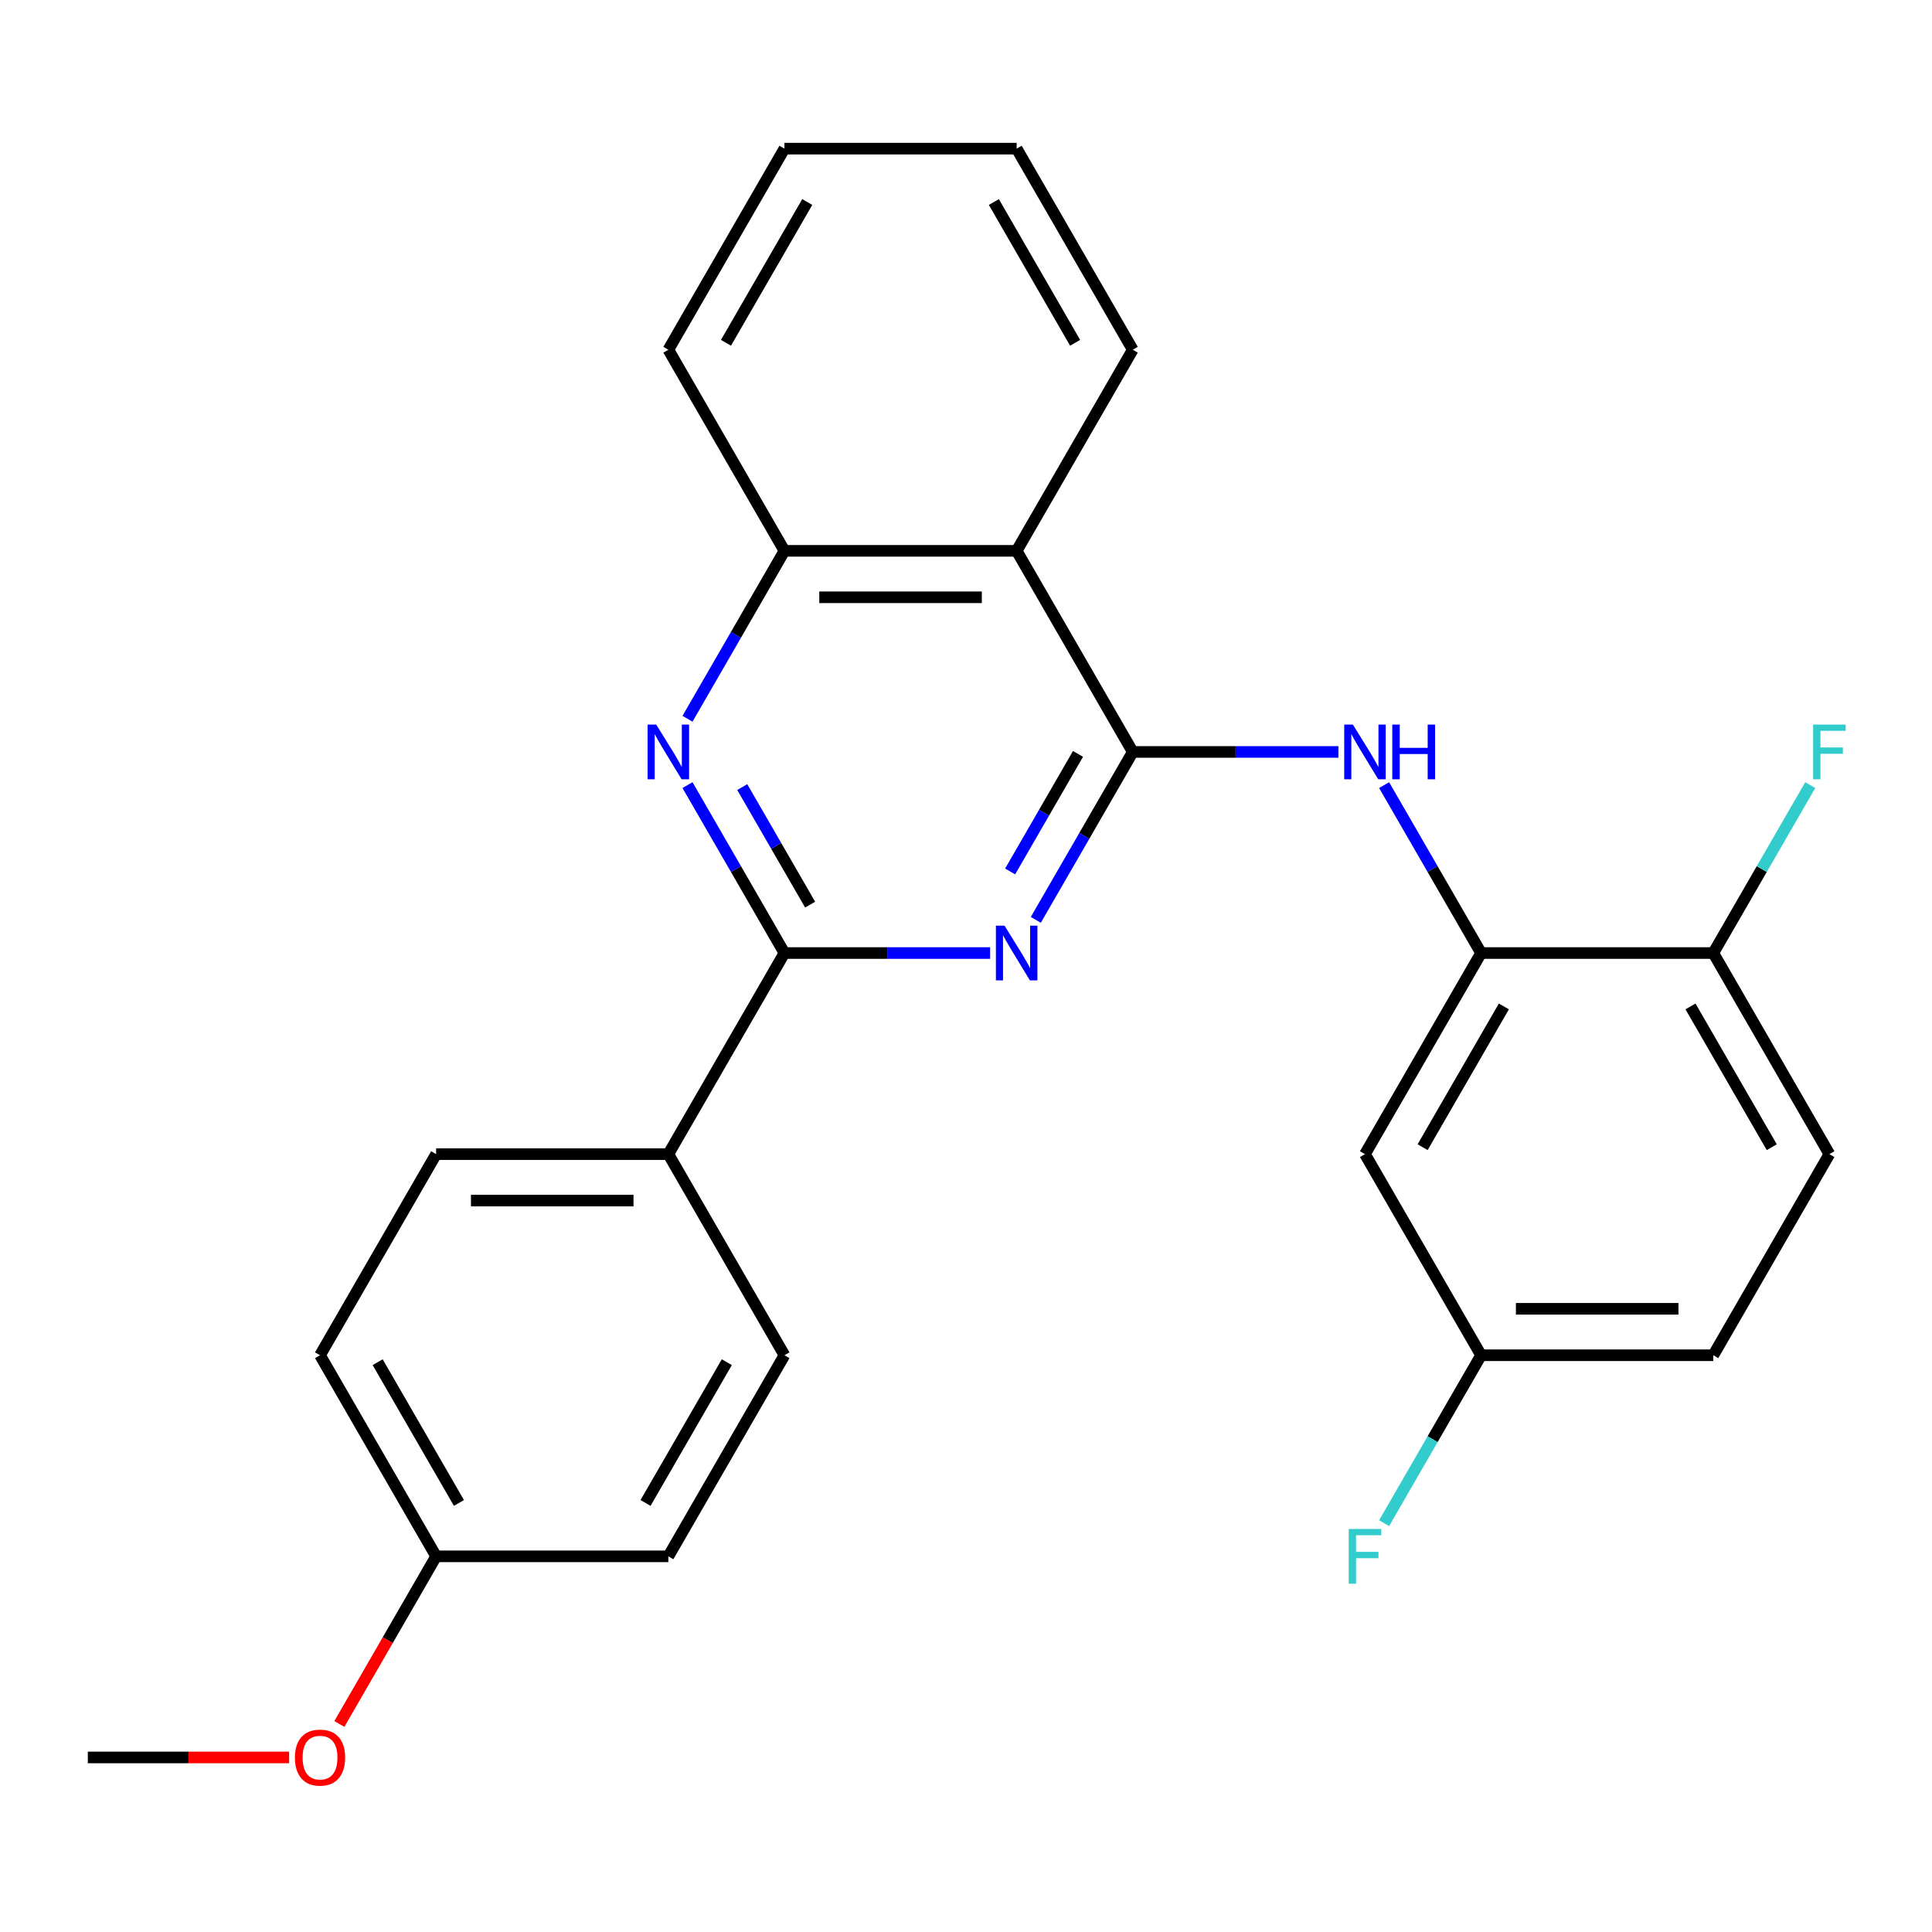 <?xml version='1.0' encoding='iso-8859-1'?>
<svg version='1.1' baseProfile='full'
              xmlns='http://www.w3.org/2000/svg'
                      xmlns:rdkit='http://www.rdkit.org/xml'
                      xmlns:xlink='http://www.w3.org/1999/xlink'
                  xml:space='preserve'
width='1000px' height='1000px' viewBox='0 0 1000 1000'>
<!-- END OF HEADER -->
<rect style='opacity:1.0;fill:#FFFFFF;stroke:none' width='1000' height='1000' x='0' y='0'> </rect>
<path class='bond-0' d='M 586.317,389.202 L 561.224,432.665' style='fill:none;fill-rule:evenodd;stroke:#000000;stroke-width:6px;stroke-linecap:butt;stroke-linejoin:miter;stroke-opacity:1' />
<path class='bond-0' d='M 561.224,432.665 L 536.131,476.127' style='fill:none;fill-rule:evenodd;stroke:#0000FF;stroke-width:6px;stroke-linecap:butt;stroke-linejoin:miter;stroke-opacity:1' />
<path class='bond-0' d='M 557.971,390.222 L 540.406,420.645' style='fill:none;fill-rule:evenodd;stroke:#000000;stroke-width:6px;stroke-linecap:butt;stroke-linejoin:miter;stroke-opacity:1' />
<path class='bond-0' d='M 540.406,420.645 L 522.841,451.069' style='fill:none;fill-rule:evenodd;stroke:#0000FF;stroke-width:6px;stroke-linecap:butt;stroke-linejoin:miter;stroke-opacity:1' />
<path class='bond-3' d='M 586.317,389.202 L 526.221,285.113' style='fill:none;fill-rule:evenodd;stroke:#000000;stroke-width:6px;stroke-linecap:butt;stroke-linejoin:miter;stroke-opacity:1' />
<path class='bond-4' d='M 586.317,389.202 L 639.54,389.202' style='fill:none;fill-rule:evenodd;stroke:#000000;stroke-width:6px;stroke-linecap:butt;stroke-linejoin:miter;stroke-opacity:1' />
<path class='bond-4' d='M 639.54,389.202 L 692.763,389.202' style='fill:none;fill-rule:evenodd;stroke:#0000FF;stroke-width:6px;stroke-linecap:butt;stroke-linejoin:miter;stroke-opacity:1' />
<path class='bond-1' d='M 512.476,493.291 L 459.253,493.291' style='fill:none;fill-rule:evenodd;stroke:#0000FF;stroke-width:6px;stroke-linecap:butt;stroke-linejoin:miter;stroke-opacity:1' />
<path class='bond-1' d='M 459.253,493.291 L 406.029,493.291' style='fill:none;fill-rule:evenodd;stroke:#000000;stroke-width:6px;stroke-linecap:butt;stroke-linejoin:miter;stroke-opacity:1' />
<path class='bond-8' d='M 406.029,493.291 L 345.934,597.38' style='fill:none;fill-rule:evenodd;stroke:#000000;stroke-width:6px;stroke-linecap:butt;stroke-linejoin:miter;stroke-opacity:1' />
<path class='bond-26' d='M 406.029,493.291 L 380.936,449.829' style='fill:none;fill-rule:evenodd;stroke:#000000;stroke-width:6px;stroke-linecap:butt;stroke-linejoin:miter;stroke-opacity:1' />
<path class='bond-26' d='M 380.936,449.829 L 355.844,406.367' style='fill:none;fill-rule:evenodd;stroke:#0000FF;stroke-width:6px;stroke-linecap:butt;stroke-linejoin:miter;stroke-opacity:1' />
<path class='bond-26' d='M 419.319,468.234 L 401.754,437.81' style='fill:none;fill-rule:evenodd;stroke:#000000;stroke-width:6px;stroke-linecap:butt;stroke-linejoin:miter;stroke-opacity:1' />
<path class='bond-26' d='M 401.754,437.81 L 384.189,407.387' style='fill:none;fill-rule:evenodd;stroke:#0000FF;stroke-width:6px;stroke-linecap:butt;stroke-linejoin:miter;stroke-opacity:1' />
<path class='bond-2' d='M 355.844,372.038 L 380.936,328.576' style='fill:none;fill-rule:evenodd;stroke:#0000FF;stroke-width:6px;stroke-linecap:butt;stroke-linejoin:miter;stroke-opacity:1' />
<path class='bond-2' d='M 380.936,328.576 L 406.029,285.113' style='fill:none;fill-rule:evenodd;stroke:#000000;stroke-width:6px;stroke-linecap:butt;stroke-linejoin:miter;stroke-opacity:1' />
<path class='bond-6' d='M 526.221,285.113 L 406.029,285.113' style='fill:none;fill-rule:evenodd;stroke:#000000;stroke-width:6px;stroke-linecap:butt;stroke-linejoin:miter;stroke-opacity:1' />
<path class='bond-6' d='M 508.192,309.152 L 424.058,309.152' style='fill:none;fill-rule:evenodd;stroke:#000000;stroke-width:6px;stroke-linecap:butt;stroke-linejoin:miter;stroke-opacity:1' />
<path class='bond-20' d='M 526.221,285.113 L 586.317,181.024' style='fill:none;fill-rule:evenodd;stroke:#000000;stroke-width:6px;stroke-linecap:butt;stroke-linejoin:miter;stroke-opacity:1' />
<path class='bond-5' d='M 716.418,406.367 L 741.511,449.829' style='fill:none;fill-rule:evenodd;stroke:#0000FF;stroke-width:6px;stroke-linecap:butt;stroke-linejoin:miter;stroke-opacity:1' />
<path class='bond-5' d='M 741.511,449.829 L 766.604,493.291' style='fill:none;fill-rule:evenodd;stroke:#000000;stroke-width:6px;stroke-linecap:butt;stroke-linejoin:miter;stroke-opacity:1' />
<path class='bond-7' d='M 766.604,493.291 L 706.508,597.38' style='fill:none;fill-rule:evenodd;stroke:#000000;stroke-width:6px;stroke-linecap:butt;stroke-linejoin:miter;stroke-opacity:1' />
<path class='bond-7' d='M 778.407,520.924 L 736.34,593.786' style='fill:none;fill-rule:evenodd;stroke:#000000;stroke-width:6px;stroke-linecap:butt;stroke-linejoin:miter;stroke-opacity:1' />
<path class='bond-9' d='M 766.604,493.291 L 886.796,493.291' style='fill:none;fill-rule:evenodd;stroke:#000000;stroke-width:6px;stroke-linecap:butt;stroke-linejoin:miter;stroke-opacity:1' />
<path class='bond-22' d='M 406.029,285.113 L 345.934,181.024' style='fill:none;fill-rule:evenodd;stroke:#000000;stroke-width:6px;stroke-linecap:butt;stroke-linejoin:miter;stroke-opacity:1' />
<path class='bond-13' d='M 706.508,597.38 L 766.604,701.469' style='fill:none;fill-rule:evenodd;stroke:#000000;stroke-width:6px;stroke-linecap:butt;stroke-linejoin:miter;stroke-opacity:1' />
<path class='bond-10' d='M 345.934,597.38 L 225.742,597.38' style='fill:none;fill-rule:evenodd;stroke:#000000;stroke-width:6px;stroke-linecap:butt;stroke-linejoin:miter;stroke-opacity:1' />
<path class='bond-10' d='M 327.905,621.419 L 243.771,621.419' style='fill:none;fill-rule:evenodd;stroke:#000000;stroke-width:6px;stroke-linecap:butt;stroke-linejoin:miter;stroke-opacity:1' />
<path class='bond-11' d='M 345.934,597.38 L 406.029,701.469' style='fill:none;fill-rule:evenodd;stroke:#000000;stroke-width:6px;stroke-linecap:butt;stroke-linejoin:miter;stroke-opacity:1' />
<path class='bond-12' d='M 886.796,493.291 L 946.891,597.38' style='fill:none;fill-rule:evenodd;stroke:#000000;stroke-width:6px;stroke-linecap:butt;stroke-linejoin:miter;stroke-opacity:1' />
<path class='bond-12' d='M 874.992,520.924 L 917.059,593.786' style='fill:none;fill-rule:evenodd;stroke:#000000;stroke-width:6px;stroke-linecap:butt;stroke-linejoin:miter;stroke-opacity:1' />
<path class='bond-14' d='M 886.796,493.291 L 911.889,449.829' style='fill:none;fill-rule:evenodd;stroke:#000000;stroke-width:6px;stroke-linecap:butt;stroke-linejoin:miter;stroke-opacity:1' />
<path class='bond-14' d='M 911.889,449.829 L 936.981,406.367' style='fill:none;fill-rule:evenodd;stroke:#33CCCC;stroke-width:6px;stroke-linecap:butt;stroke-linejoin:miter;stroke-opacity:1' />
<path class='bond-18' d='M 225.742,597.38 L 165.646,701.469' style='fill:none;fill-rule:evenodd;stroke:#000000;stroke-width:6px;stroke-linecap:butt;stroke-linejoin:miter;stroke-opacity:1' />
<path class='bond-17' d='M 406.029,701.469 L 345.934,805.558' style='fill:none;fill-rule:evenodd;stroke:#000000;stroke-width:6px;stroke-linecap:butt;stroke-linejoin:miter;stroke-opacity:1' />
<path class='bond-17' d='M 376.197,705.064 L 334.13,777.926' style='fill:none;fill-rule:evenodd;stroke:#000000;stroke-width:6px;stroke-linecap:butt;stroke-linejoin:miter;stroke-opacity:1' />
<path class='bond-16' d='M 946.891,597.38 L 886.796,701.469' style='fill:none;fill-rule:evenodd;stroke:#000000;stroke-width:6px;stroke-linecap:butt;stroke-linejoin:miter;stroke-opacity:1' />
<path class='bond-19' d='M 766.604,701.469 L 741.511,744.931' style='fill:none;fill-rule:evenodd;stroke:#000000;stroke-width:6px;stroke-linecap:butt;stroke-linejoin:miter;stroke-opacity:1' />
<path class='bond-19' d='M 741.511,744.931 L 716.418,788.393' style='fill:none;fill-rule:evenodd;stroke:#33CCCC;stroke-width:6px;stroke-linecap:butt;stroke-linejoin:miter;stroke-opacity:1' />
<path class='bond-28' d='M 766.604,701.469 L 886.796,701.469' style='fill:none;fill-rule:evenodd;stroke:#000000;stroke-width:6px;stroke-linecap:butt;stroke-linejoin:miter;stroke-opacity:1' />
<path class='bond-28' d='M 784.633,677.431 L 868.767,677.431' style='fill:none;fill-rule:evenodd;stroke:#000000;stroke-width:6px;stroke-linecap:butt;stroke-linejoin:miter;stroke-opacity:1' />
<path class='bond-15' d='M 225.742,805.558 L 345.934,805.558' style='fill:none;fill-rule:evenodd;stroke:#000000;stroke-width:6px;stroke-linecap:butt;stroke-linejoin:miter;stroke-opacity:1' />
<path class='bond-21' d='M 225.742,805.558 L 200.695,848.94' style='fill:none;fill-rule:evenodd;stroke:#000000;stroke-width:6px;stroke-linecap:butt;stroke-linejoin:miter;stroke-opacity:1' />
<path class='bond-21' d='M 200.695,848.94 L 175.649,892.322' style='fill:none;fill-rule:evenodd;stroke:#FF0000;stroke-width:6px;stroke-linecap:butt;stroke-linejoin:miter;stroke-opacity:1' />
<path class='bond-29' d='M 225.742,805.558 L 165.646,701.469' style='fill:none;fill-rule:evenodd;stroke:#000000;stroke-width:6px;stroke-linecap:butt;stroke-linejoin:miter;stroke-opacity:1' />
<path class='bond-29' d='M 237.545,777.926 L 195.478,705.064' style='fill:none;fill-rule:evenodd;stroke:#000000;stroke-width:6px;stroke-linecap:butt;stroke-linejoin:miter;stroke-opacity:1' />
<path class='bond-24' d='M 586.317,181.024 L 526.221,76.936' style='fill:none;fill-rule:evenodd;stroke:#000000;stroke-width:6px;stroke-linecap:butt;stroke-linejoin:miter;stroke-opacity:1' />
<path class='bond-24' d='M 556.485,177.43 L 514.417,104.568' style='fill:none;fill-rule:evenodd;stroke:#000000;stroke-width:6px;stroke-linecap:butt;stroke-linejoin:miter;stroke-opacity:1' />
<path class='bond-23' d='M 149.641,909.647 L 97.548,909.647' style='fill:none;fill-rule:evenodd;stroke:#FF0000;stroke-width:6px;stroke-linecap:butt;stroke-linejoin:miter;stroke-opacity:1' />
<path class='bond-23' d='M 97.548,909.647 L 45.455,909.647' style='fill:none;fill-rule:evenodd;stroke:#000000;stroke-width:6px;stroke-linecap:butt;stroke-linejoin:miter;stroke-opacity:1' />
<path class='bond-27' d='M 345.934,181.024 L 406.029,76.936' style='fill:none;fill-rule:evenodd;stroke:#000000;stroke-width:6px;stroke-linecap:butt;stroke-linejoin:miter;stroke-opacity:1' />
<path class='bond-27' d='M 375.766,177.43 L 417.833,104.568' style='fill:none;fill-rule:evenodd;stroke:#000000;stroke-width:6px;stroke-linecap:butt;stroke-linejoin:miter;stroke-opacity:1' />
<path class='bond-25' d='M 526.221,76.936 L 406.029,76.936' style='fill:none;fill-rule:evenodd;stroke:#000000;stroke-width:6px;stroke-linecap:butt;stroke-linejoin:miter;stroke-opacity:1' />
<path  class='atom-1' d='M 519.961 479.131
L 529.241 494.131
Q 530.161 495.611, 531.641 498.291
Q 533.121 500.971, 533.201 501.131
L 533.201 479.131
L 536.961 479.131
L 536.961 507.451
L 533.081 507.451
L 523.121 491.051
Q 521.961 489.131, 520.721 486.931
Q 519.521 484.731, 519.161 484.051
L 519.161 507.451
L 515.481 507.451
L 515.481 479.131
L 519.961 479.131
' fill='#0000FF'/>
<path  class='atom-3' d='M 339.674 375.042
L 348.954 390.042
Q 349.874 391.522, 351.354 394.202
Q 352.834 396.882, 352.914 397.042
L 352.914 375.042
L 356.674 375.042
L 356.674 403.362
L 352.794 403.362
L 342.834 386.962
Q 341.674 385.042, 340.434 382.842
Q 339.234 380.642, 338.874 379.962
L 338.874 403.362
L 335.194 403.362
L 335.194 375.042
L 339.674 375.042
' fill='#0000FF'/>
<path  class='atom-5' d='M 700.248 375.042
L 709.528 390.042
Q 710.448 391.522, 711.928 394.202
Q 713.408 396.882, 713.488 397.042
L 713.488 375.042
L 717.248 375.042
L 717.248 403.362
L 713.368 403.362
L 703.408 386.962
Q 702.248 385.042, 701.008 382.842
Q 699.808 380.642, 699.448 379.962
L 699.448 403.362
L 695.768 403.362
L 695.768 375.042
L 700.248 375.042
' fill='#0000FF'/>
<path  class='atom-5' d='M 720.648 375.042
L 724.488 375.042
L 724.488 387.082
L 738.968 387.082
L 738.968 375.042
L 742.808 375.042
L 742.808 403.362
L 738.968 403.362
L 738.968 390.282
L 724.488 390.282
L 724.488 403.362
L 720.648 403.362
L 720.648 375.042
' fill='#0000FF'/>
<path  class='atom-15' d='M 938.471 375.042
L 955.311 375.042
L 955.311 378.282
L 942.271 378.282
L 942.271 386.882
L 953.871 386.882
L 953.871 390.162
L 942.271 390.162
L 942.271 403.362
L 938.471 403.362
L 938.471 375.042
' fill='#33CCCC'/>
<path  class='atom-20' d='M 698.088 791.398
L 714.928 791.398
L 714.928 794.638
L 701.888 794.638
L 701.888 803.238
L 713.488 803.238
L 713.488 806.518
L 701.888 806.518
L 701.888 819.718
L 698.088 819.718
L 698.088 791.398
' fill='#33CCCC'/>
<path  class='atom-22' d='M 152.646 909.727
Q 152.646 902.927, 156.006 899.127
Q 159.366 895.327, 165.646 895.327
Q 171.926 895.327, 175.286 899.127
Q 178.646 902.927, 178.646 909.727
Q 178.646 916.607, 175.246 920.527
Q 171.846 924.407, 165.646 924.407
Q 159.406 924.407, 156.006 920.527
Q 152.646 916.647, 152.646 909.727
M 165.646 921.207
Q 169.966 921.207, 172.286 918.327
Q 174.646 915.407, 174.646 909.727
Q 174.646 904.167, 172.286 901.367
Q 169.966 898.527, 165.646 898.527
Q 161.326 898.527, 158.966 901.327
Q 156.646 904.127, 156.646 909.727
Q 156.646 915.447, 158.966 918.327
Q 161.326 921.207, 165.646 921.207
' fill='#FF0000'/>
</svg>
